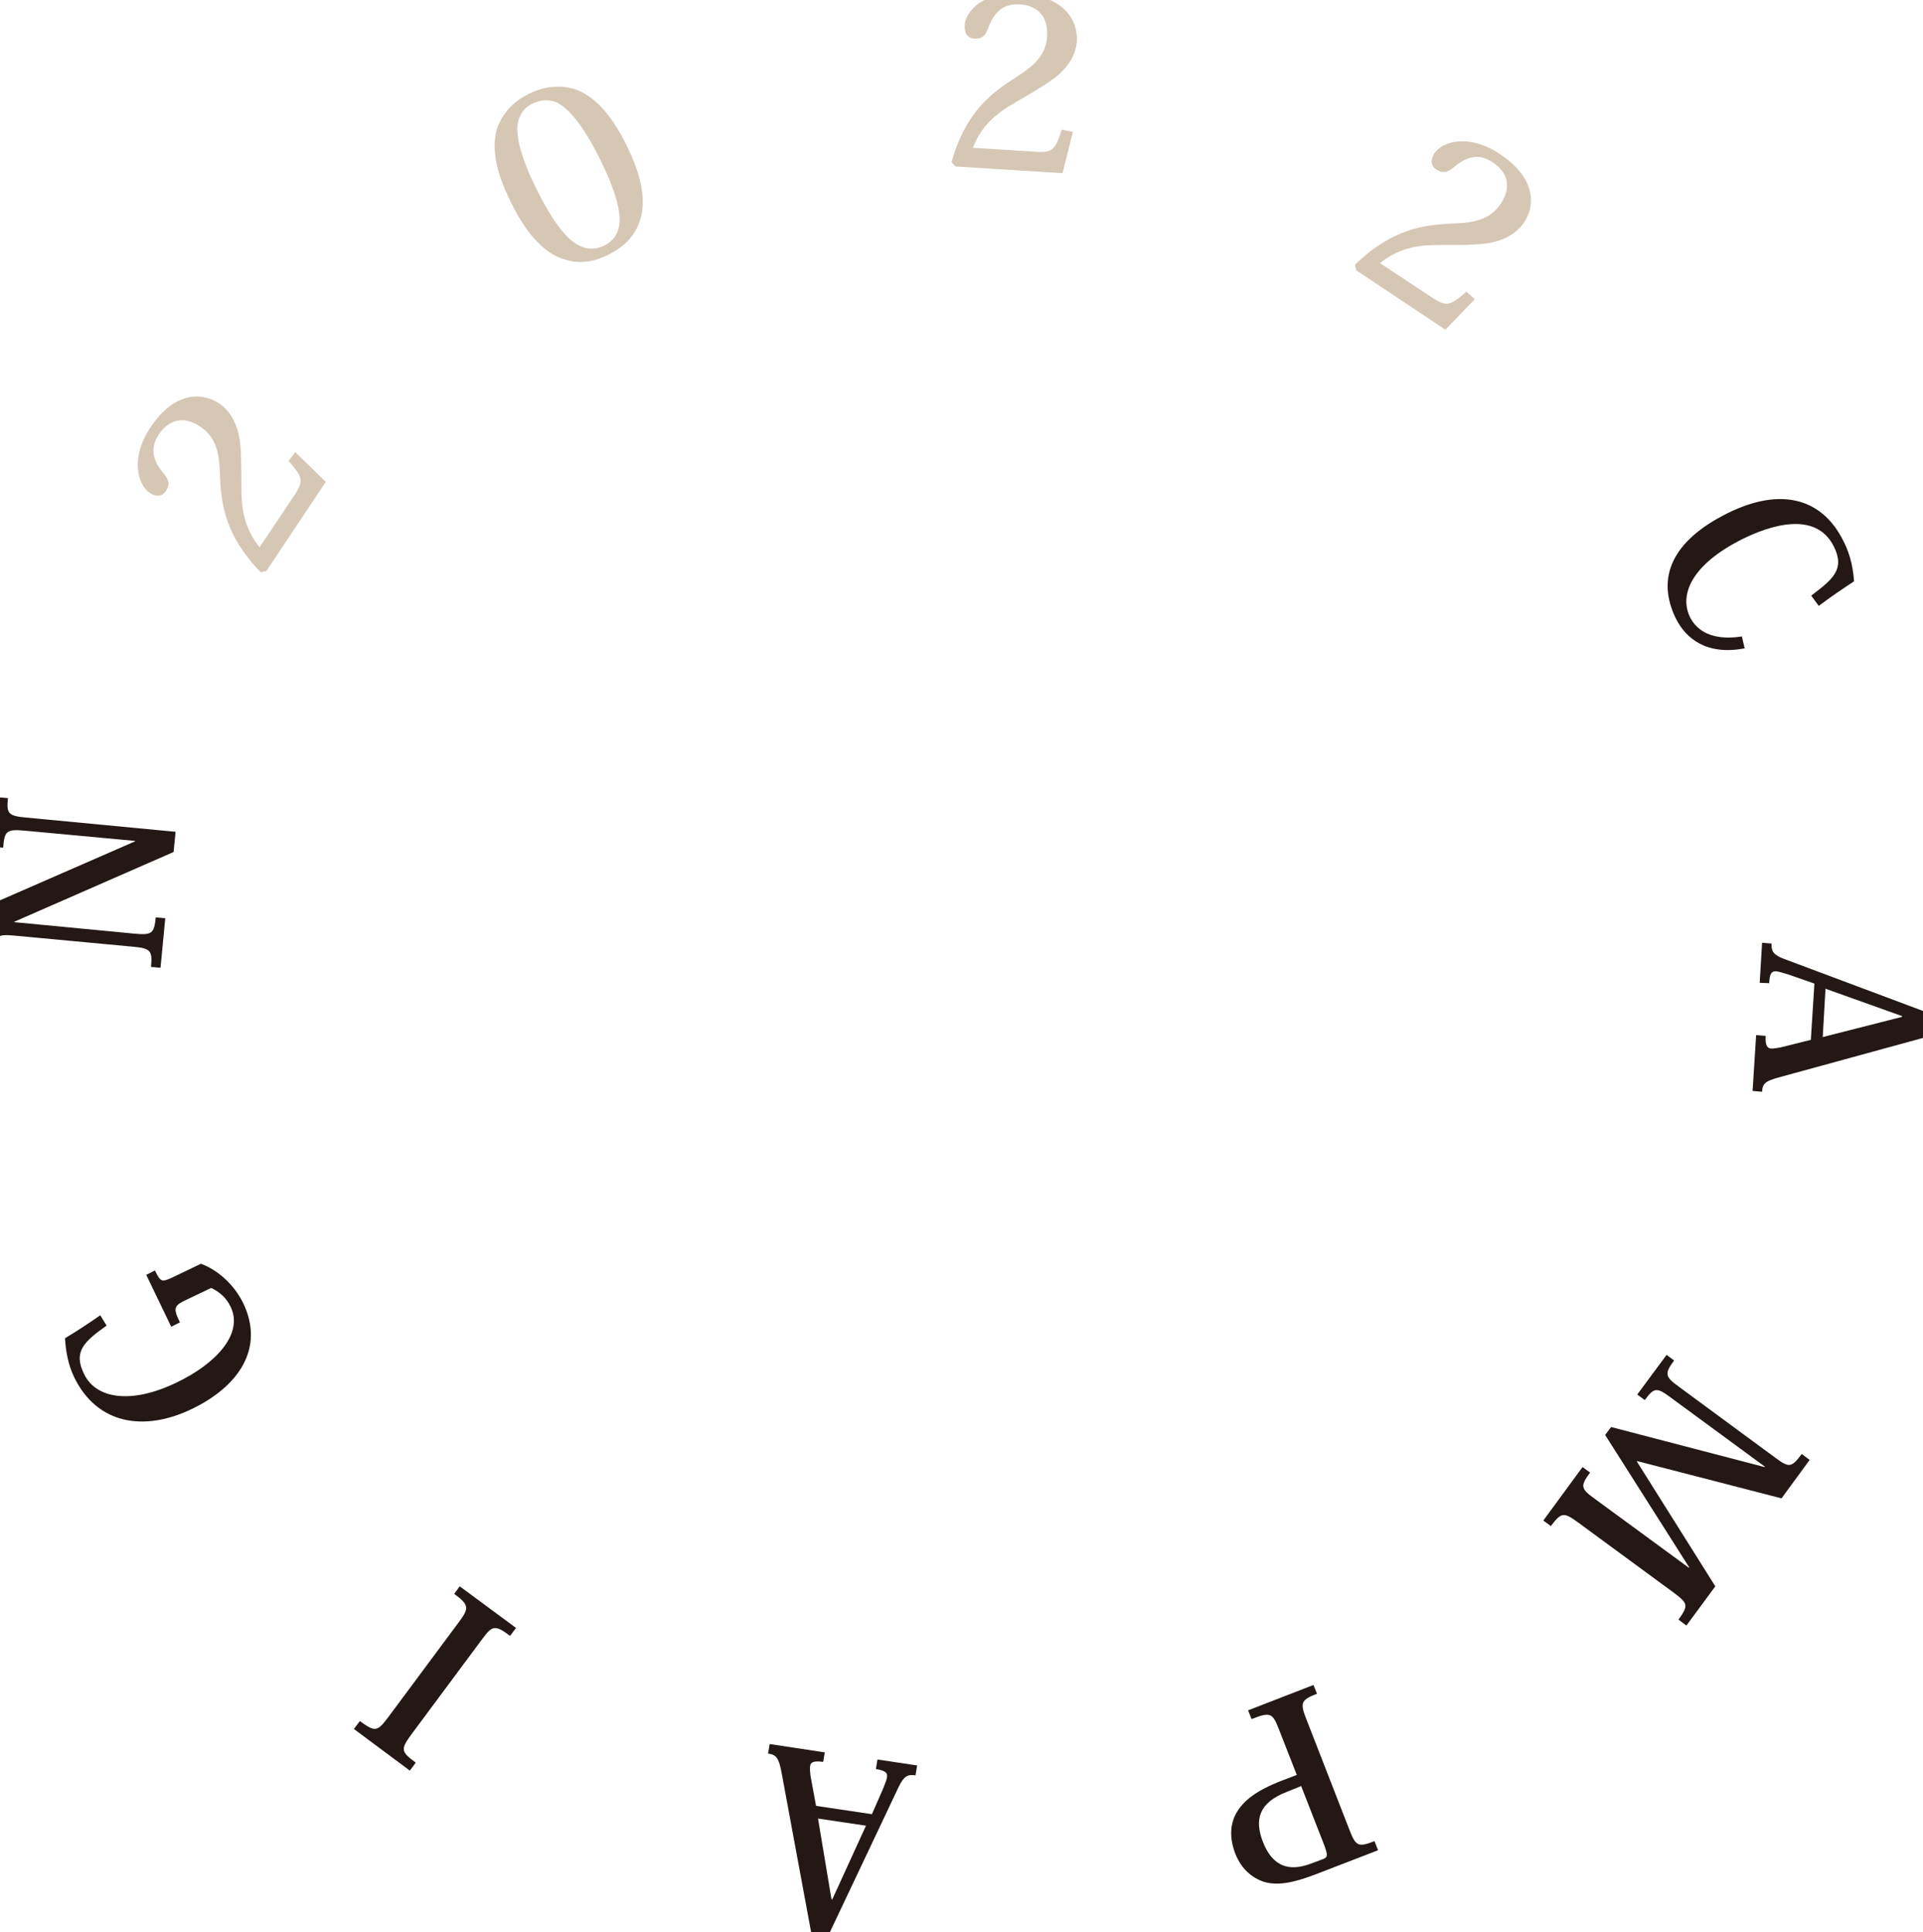 <?xml version="1.0" encoding="utf-8"?>
<!-- Generator: Adobe Illustrator 26.3.1, SVG Export Plug-In . SVG Version: 6.00 Build 0)  -->
<svg version="1.1" id="レイヤー_1" xmlns="http://www.w3.org/2000/svg" xmlns:xlink="http://www.w3.org/1999/xlink" x="0px"
	 y="0px" viewBox="0 0 485.2 487.6" style="enable-background:new 0 0 485.2 487.6;" xml:space="preserve">
<style type="text/css">
	.st0{fill:#D6C6B4;}
	.st1{fill:#231815;}
</style>
<g id="_ループ_104">
	<g>
		<defs>
			<rect id="SVGID_1_" width="485.2" height="487.6"/>
		</defs>
		<clipPath id="SVGID_00000181089451315080833930000006810355418499933861_">
			<use xlink:href="#SVGID_1_"  style="overflow:visible;"/>
		</clipPath>
	</g>
</g>
<g>
	<path class="st0" d="M74.5,114.1l7.7,7.5l-15,22.5l-1.4,0.3c-9.1-9.3-10.1-17.5-10.3-24.9c-0.2-5.5-1.1-9.2-4.9-11.8
		c-4.3-2.9-8-1.8-10.5,1.9c-2,3-2.1,6.1,1.3,10c1.4,1.7,1.4,2.9,0.4,4.4c-0.8,1.2-2.3,1.5-4,0.4c-3.1-2.1-5-8.8,0.2-16.6
		c5.9-8.8,12.7-9,17.3-6c3.8,2.6,5.1,7.1,5.4,11.1c0.3,4.6,0.1,9,0.3,13.3c0.3,4.4,1.6,8.3,4.5,11.9l8.9-13.3
		c2.3-3.5,1.9-4.5-1.6-8.5L74.5,114.1z"/>
	<path class="st0" d="M141.6,65.2c-4.7-1.8-8.9-6.4-12.7-14.2c-3.8-7.6-5.1-14-3.3-19.1c1.3-3.2,3.6-6.1,7.8-8.2
		c4.2-2.1,8-2.2,11.3-1.3c5.2,1.6,9.6,6.6,13.3,14.1c3.9,7.8,5,13.9,3.6,18.7c-1.2,4.1-3.9,7-8,9C151,65.6,146.8,67.1,141.6,65.2z
		 M130.7,30.8c-0.6,3.1,0.4,8.3,4.7,17c4.2,8.4,7.5,12.3,10.2,13.9c2.5,1.4,4.7,1.3,6.8,0.3s3.5-2.7,3.9-5.5c0.3-3.1-0.8-8.1-5-16.5
		c-4.3-8.7-7.9-12.6-10.7-14.1c-2.3-1-4.4-0.6-6.1,0.2C132.7,26.9,131.3,28.3,130.7,30.8z"/>
	<path class="st0" d="M270.7,33.3l-2.6,10.4l-27-1.7l-1-1.1c3.5-12.6,10.1-17.5,16.4-21.5c4.7-3,7.4-5.6,7.7-10.2
		c0.3-5.2-2.5-7.8-6.9-8.1c-3.6-0.2-6.3,1.3-8,6.1c-0.8,2.1-1.8,2.7-3.6,2.5c-1.5-0.1-2.4-1.2-2.3-3.3c0.2-3.8,5.1-8.7,14.5-8.1
		C268.4-0.8,272,5,271.7,10.4c-0.3,4.6-3.6,8-6.9,10.2c-3.8,2.6-7.7,4.6-11.3,6.9c-3.7,2.5-6.4,5.5-8,9.8l15.9,1
		c4.2,0.3,4.9-0.6,6.5-5.6L270.7,33.3z"/>
	<path class="st0" d="M372.1,75.5l-7.4,7.7l-22.5-15l-0.3-1.4c9.3-9.1,17.5-10.1,24.9-10.4c5.5-0.2,9.2-1.1,11.8-4.9
		c2.9-4.3,1.8-8-1.9-10.5c-3-2-6.1-2.1-10,1.3c-1.7,1.4-2.9,1.4-4.4,0.4c-1.2-0.8-1.5-2.3-0.4-4c2.1-3.1,8.8-5,16.6,0.2
		c8.8,5.9,9.1,12.7,6,17.3c-2.6,3.8-7.1,5.1-11.1,5.4c-4.6,0.4-9,0.1-13.3,0.3c-4.4,0.3-8.3,1.6-11.9,4.5l13.3,8.8
		c3.5,2.3,4.5,1.9,8.5-1.6L372.1,75.5z"/>
	<path class="st1" d="M457,150.3c5.4-4.1,8.6-6.6,5.7-12.4c-4.6-9.2-16.3-5.2-23-1.9c-13.4,6.7-15.9,14.4-13.3,19.7
		c2.7,5.4,8.8,5.6,13.1,4.9l0.7,3c-9.8,1.9-14.9-2.7-17.3-7.4c-5.2-10.5-0.9-19.8,13-26.7c13.3-6.6,23.8-3.9,29.2,7
		c1.2,2.3,2.4,5.6,2.7,10.2c-2.9,1.9-6,4-8.9,6.2L457,150.3z"/>
	<path class="st1" d="M456.9,262.4l0.9-14.2l-6.6-2.3c-1.3-0.4-2.3-0.7-3-0.8c-1.3-0.1-1.7,0.7-1.8,3L444,248l0.6-10.1l2.4,0.2
		c-0.1,2,0.5,2.9,3.2,3.9l39,14.6l-0.3,4.3l-39.8,10.9c-3.7,1-4.4,1.6-4.5,3.7l-2.4-0.2l0.9-14.1l2.4,0.2c-0.1,2.3,0.3,3.1,1.4,3.2
		c0.6,0,1.4-0.1,2.4-0.3L456.9,262.4z M459.9,261.7l20-5.1l0-0.2l-19.3-6.9L459.9,261.7z"/>
	<path class="st1" d="M432.8,400.3l-7.3,9.9l-2-1.5c2.6-3.6,2.4-4.1-1.2-6.8l-24.1-17.7c-3.6-2.6-4.2-2.7-6.9,0.9l-1.9-1.4l9.9-13.5
		l1.9,1.4c-2.6,3.5-2.3,4.1,1.3,6.7l23.6,17.3l0.1-0.1L405,362.1l1.5-2l38.7,10.1l0.1-0.1l-23.7-17.4c-3.5-2.6-4.2-2.7-6.6,0.6
		l-1.9-1.4l7.4-10l1.9,1.4c-2.5,3.4-2.3,4.1,1.3,6.7l24.3,17.9c3.4,2.5,4,2.5,6.6-1l2,1.5l-7.1,9.7l-36.4-9.4l-0.1,0.1L432.8,400.3z
		"/>
	<path class="st1" d="M332.3,427.4c-4.1,1.6-4.3,2.3-2.7,6.4l10.9,28c1.6,4.1,2.2,4.4,6.3,2.8l0.9,2.3l-15.8,6.1
		c-6,2.3-9.7,2.8-12.9,1.9c-3.1-1-5.8-3.3-7.3-7.1c-1.5-3.9-1.4-7.4,0.3-10.4c1.8-3,4.8-5.5,11.5-8.1l3.7-1.4l-4.5-11.5
		c-1.6-4.1-2.1-4.5-6.9-2.6l-0.9-2.2l16.5-6.4L332.3,427.4z M324.6,452.2c-6.9,2.7-8.2,6.9-5.9,12.7c3.3,8.4,9.5,6.4,12.8,5.1
		l2.4-0.9c1.2-0.5,1.1-1.1,0.1-3.8l-5.7-14.6L324.6,452.2z"/>
	<path class="st1" d="M205.9,455.7l14.1,2.1l2.8-6.4c0.5-1.3,0.9-2.2,1-2.9c0.2-1.3-0.6-1.7-2.8-2.1l0.4-2.4l10,1.5L231,448
		c-2-0.3-2.9,0.2-4.2,2.8L209,488.4l-4.3-0.6l-7.5-40.5c-0.7-3.7-1.3-4.5-3.4-4.8l0.4-2.4l13.9,2.1l-0.4,2.4c-2.3-0.3-3.2,0-3.3,1.1
		c-0.1,0.6,0,1.4,0.1,2.4L205.9,455.7z M206.4,458.9l3.4,20.4l0.2,0l8.5-18.6L206.4,458.9z"/>
	<path class="st1" d="M128.7,412.8c-3.9-2.9-4.5-2.6-7.1,0.9l-17.9,24.1c-2.6,3.6-2.6,4.2,1.2,7l-1.5,2l-14.1-10.5l1.5-2
		c3.8,2.8,4.4,2.7,7.1-0.9l17.9-24.1c2.6-3.5,2.6-4.3-1.2-7.1l1.4-1.9l14.2,10.5L128.7,412.8z"/>
	<path class="st1" d="M26.9,334.5c-5.6,4-8.5,6.5-5.7,12.2c3,6.3,11.9,7.7,23.3,2.2c9.9-4.7,17-12.3,13.7-19.1
		c-1.2-2.6-3.1-3.9-4.9-4.8l-6.3,3c-3.1,1.5-3.4,2-1.6,5.7l-2.2,1.1l-6.3-13.1l2.2-1.1c1.4,2.9,1.7,3,4.3,1.8l7.3-3.5
		c4.1,1.5,8.3,5.1,10.7,10c5.4,11.4-1.2,21-13.1,26.7c-11.9,5.7-23.8,3.9-29.6-8.1c-1.5-3.1-2.1-6.5-2.3-9.8c3-1.8,5.9-3.7,8.9-5.8
		L26.9,334.5z"/>
	<path class="st1" d="M-3,228.5l37.1-16.2l0-0.1l-28-2.6c-4.4-0.4-5,0.1-5.3,4.3l-2.4-0.2l1.2-12.5l2.4,0.2
		c-0.4,3.9,0.1,4.5,4.5,4.9l37.8,3.6l-0.5,5.1L3.6,232.6l0,0.1l30.3,2.9c4.4,0.4,5,0,5.4-4.1l2.4,0.2l-1.2,12.5l-2.4-0.2
		c0.4-4.1-0.1-4.7-4.5-5.1l-29.9-2.8c-4.5-0.4-4.9,0-5.3,4.2l-2.4-0.2L-3,228.5z"/>
</g>
</svg>
